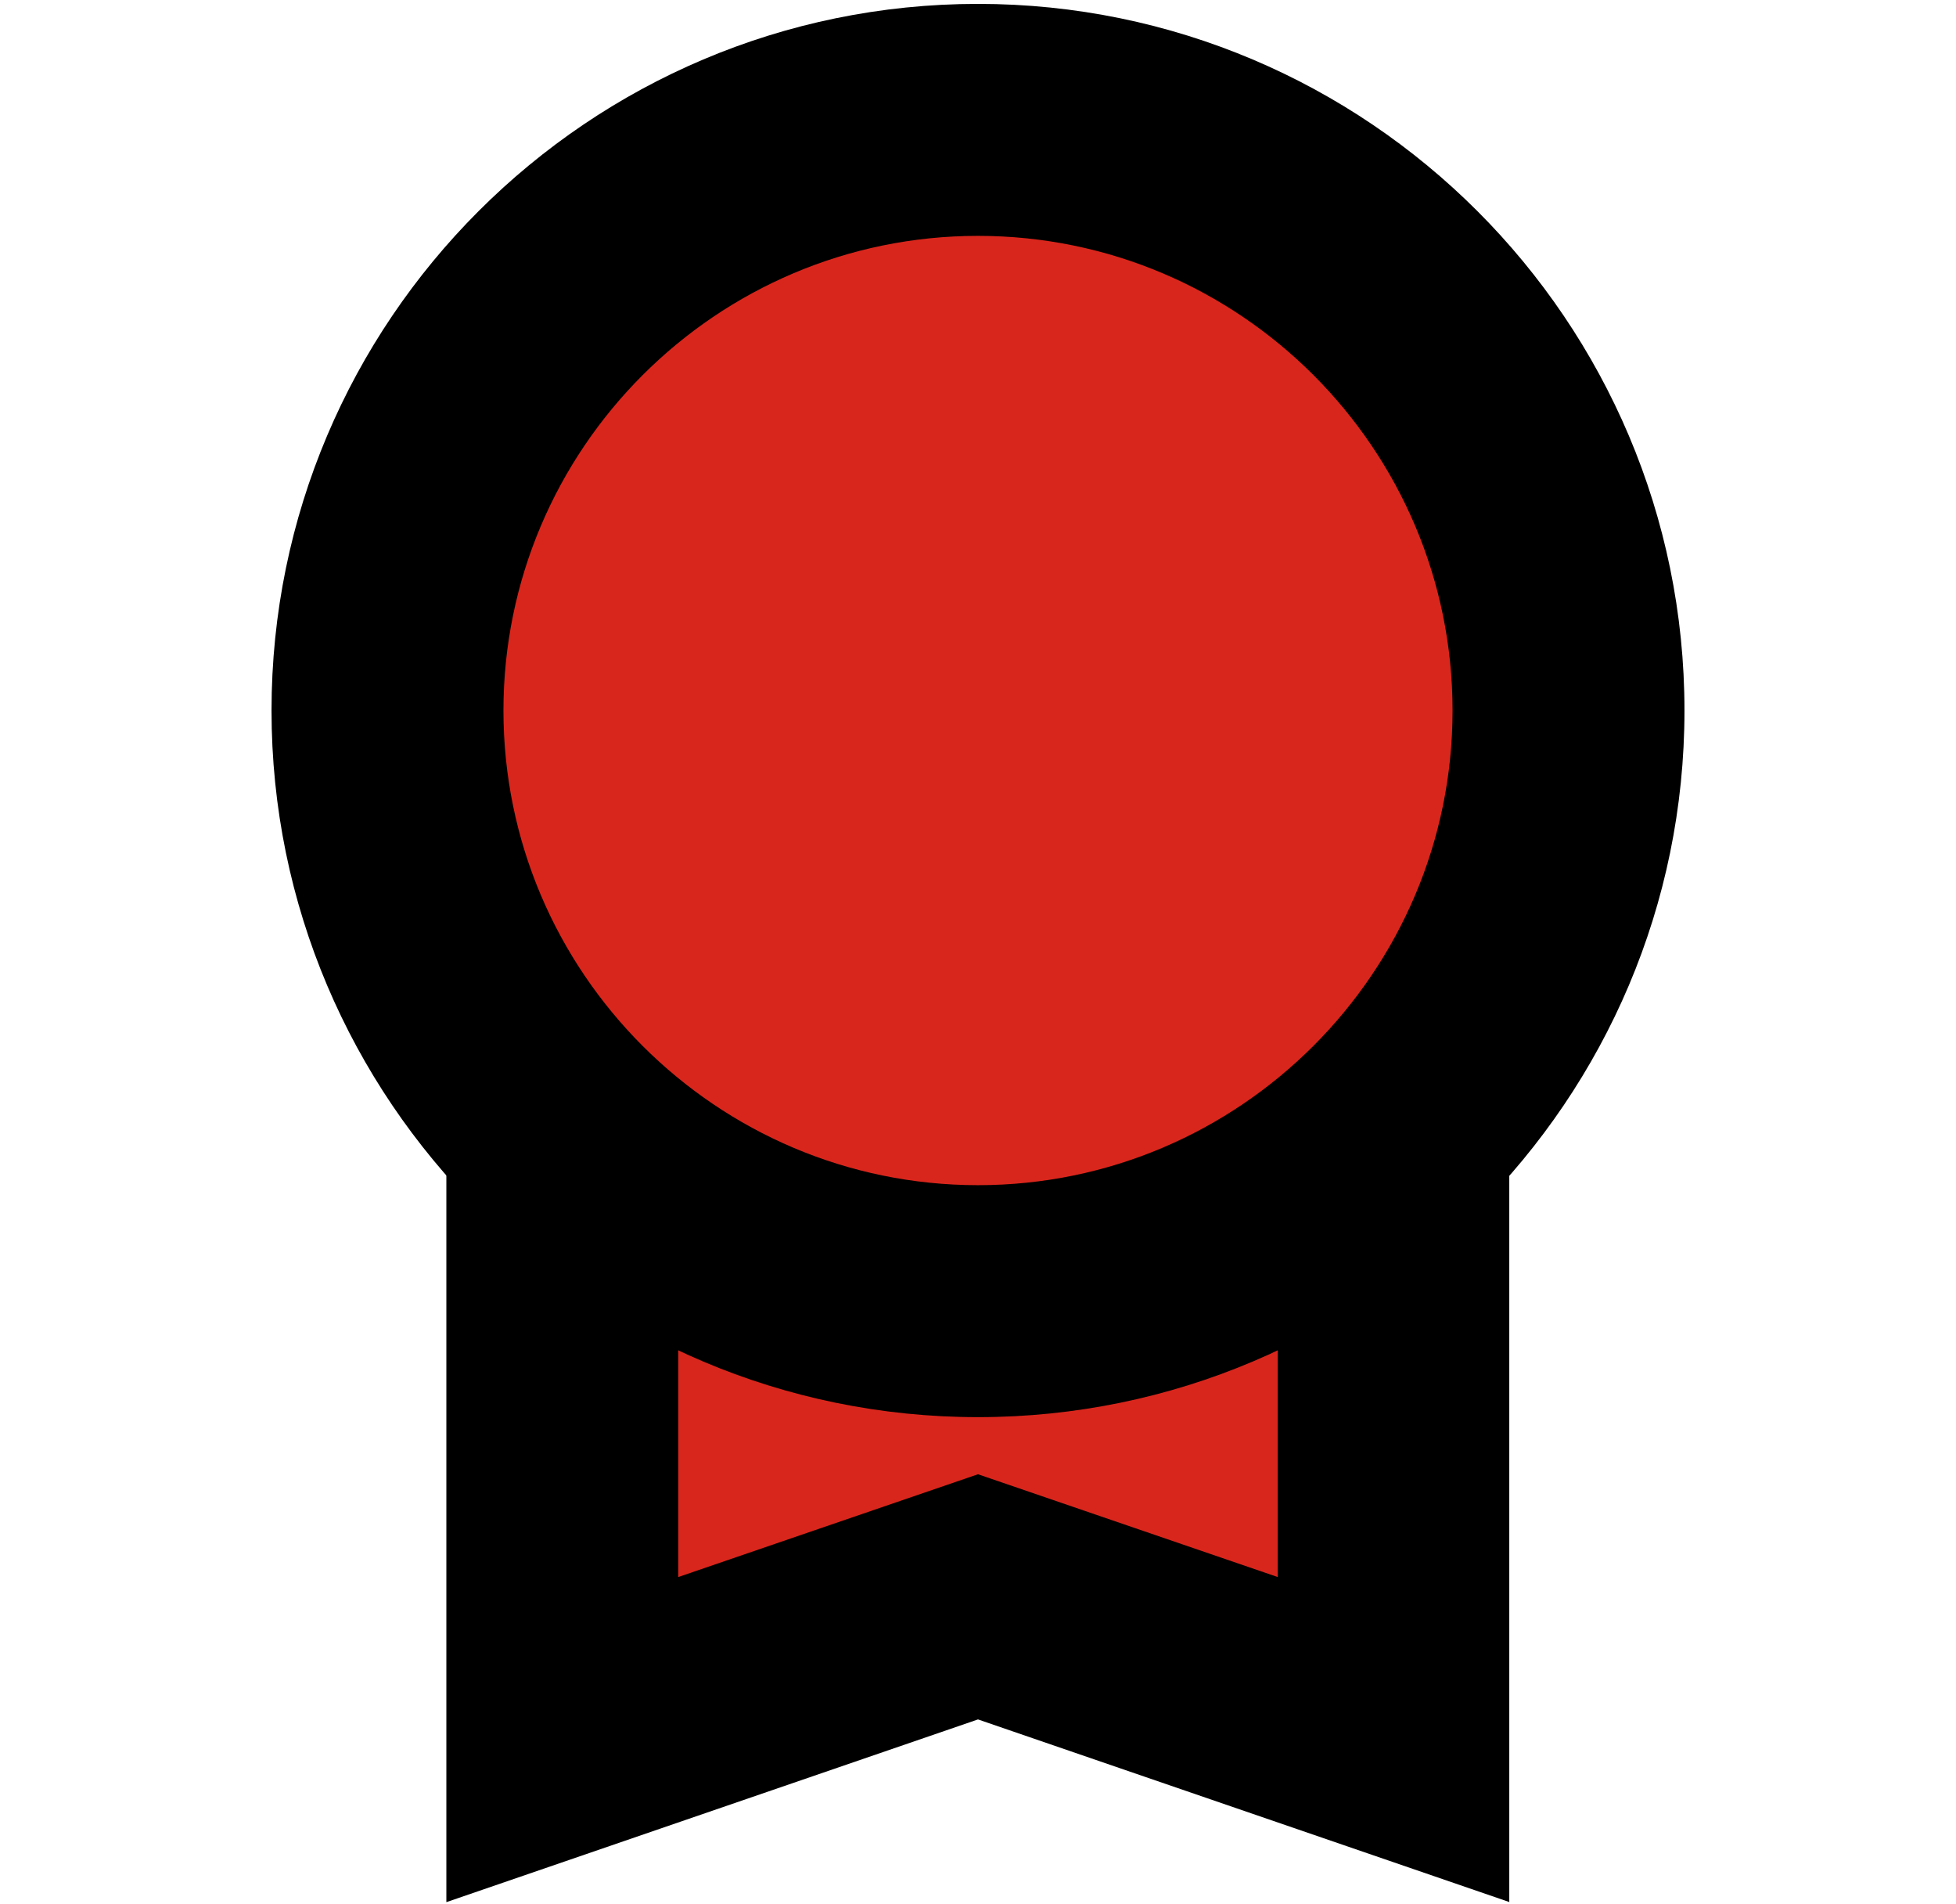 <?xml version="1.0" encoding="utf-8"?>
<svg xmlns="http://www.w3.org/2000/svg" xmlns:xlink="http://www.w3.org/1999/xlink" version="1.1" id="Ebene_1" x="0px" y="0px" viewBox="0 0 548.2 532.2" style="enable-background:new 0 0 548.2 532.2;" xml:space="preserve" width="75" height="73">
<style type="text/css">
	.st0{fill-rule:evenodd;clip-rule:evenodd;}
	.st1{fill-rule:evenodd;clip-rule:evenodd;fill:#D9261C;}
	.st2{fill:#FF0000;}
</style>
<g>
	<polygon class="st1" points="390.6,486.8 274.1,446.8 157.6,486.8 157.6,302.9 390.6,302.9  "/>
	<path d="M423.1,532.3l-149-51.2l-149,51.2V270.4h297.9V532.3z M274.1,412.4l84,28.8V335.4H190.1v105.8L274.1,412.4z"/>
</g>
<g>
	<circle class="st1" cx="274.1" cy="198.4" r="165.5"/>
	<path d="M274.1,396.4c-109.2,0-198-88.8-198-198s88.8-198,198-198s198,88.8,198,198S383.3,396.4,274.1,396.4z M274.1,65.4   c-73.3,0-133,59.7-133,133s59.7,133,133,133s133-59.7,133-133S347.5,65.4,274.1,65.4z"/>
</g>
</svg>
